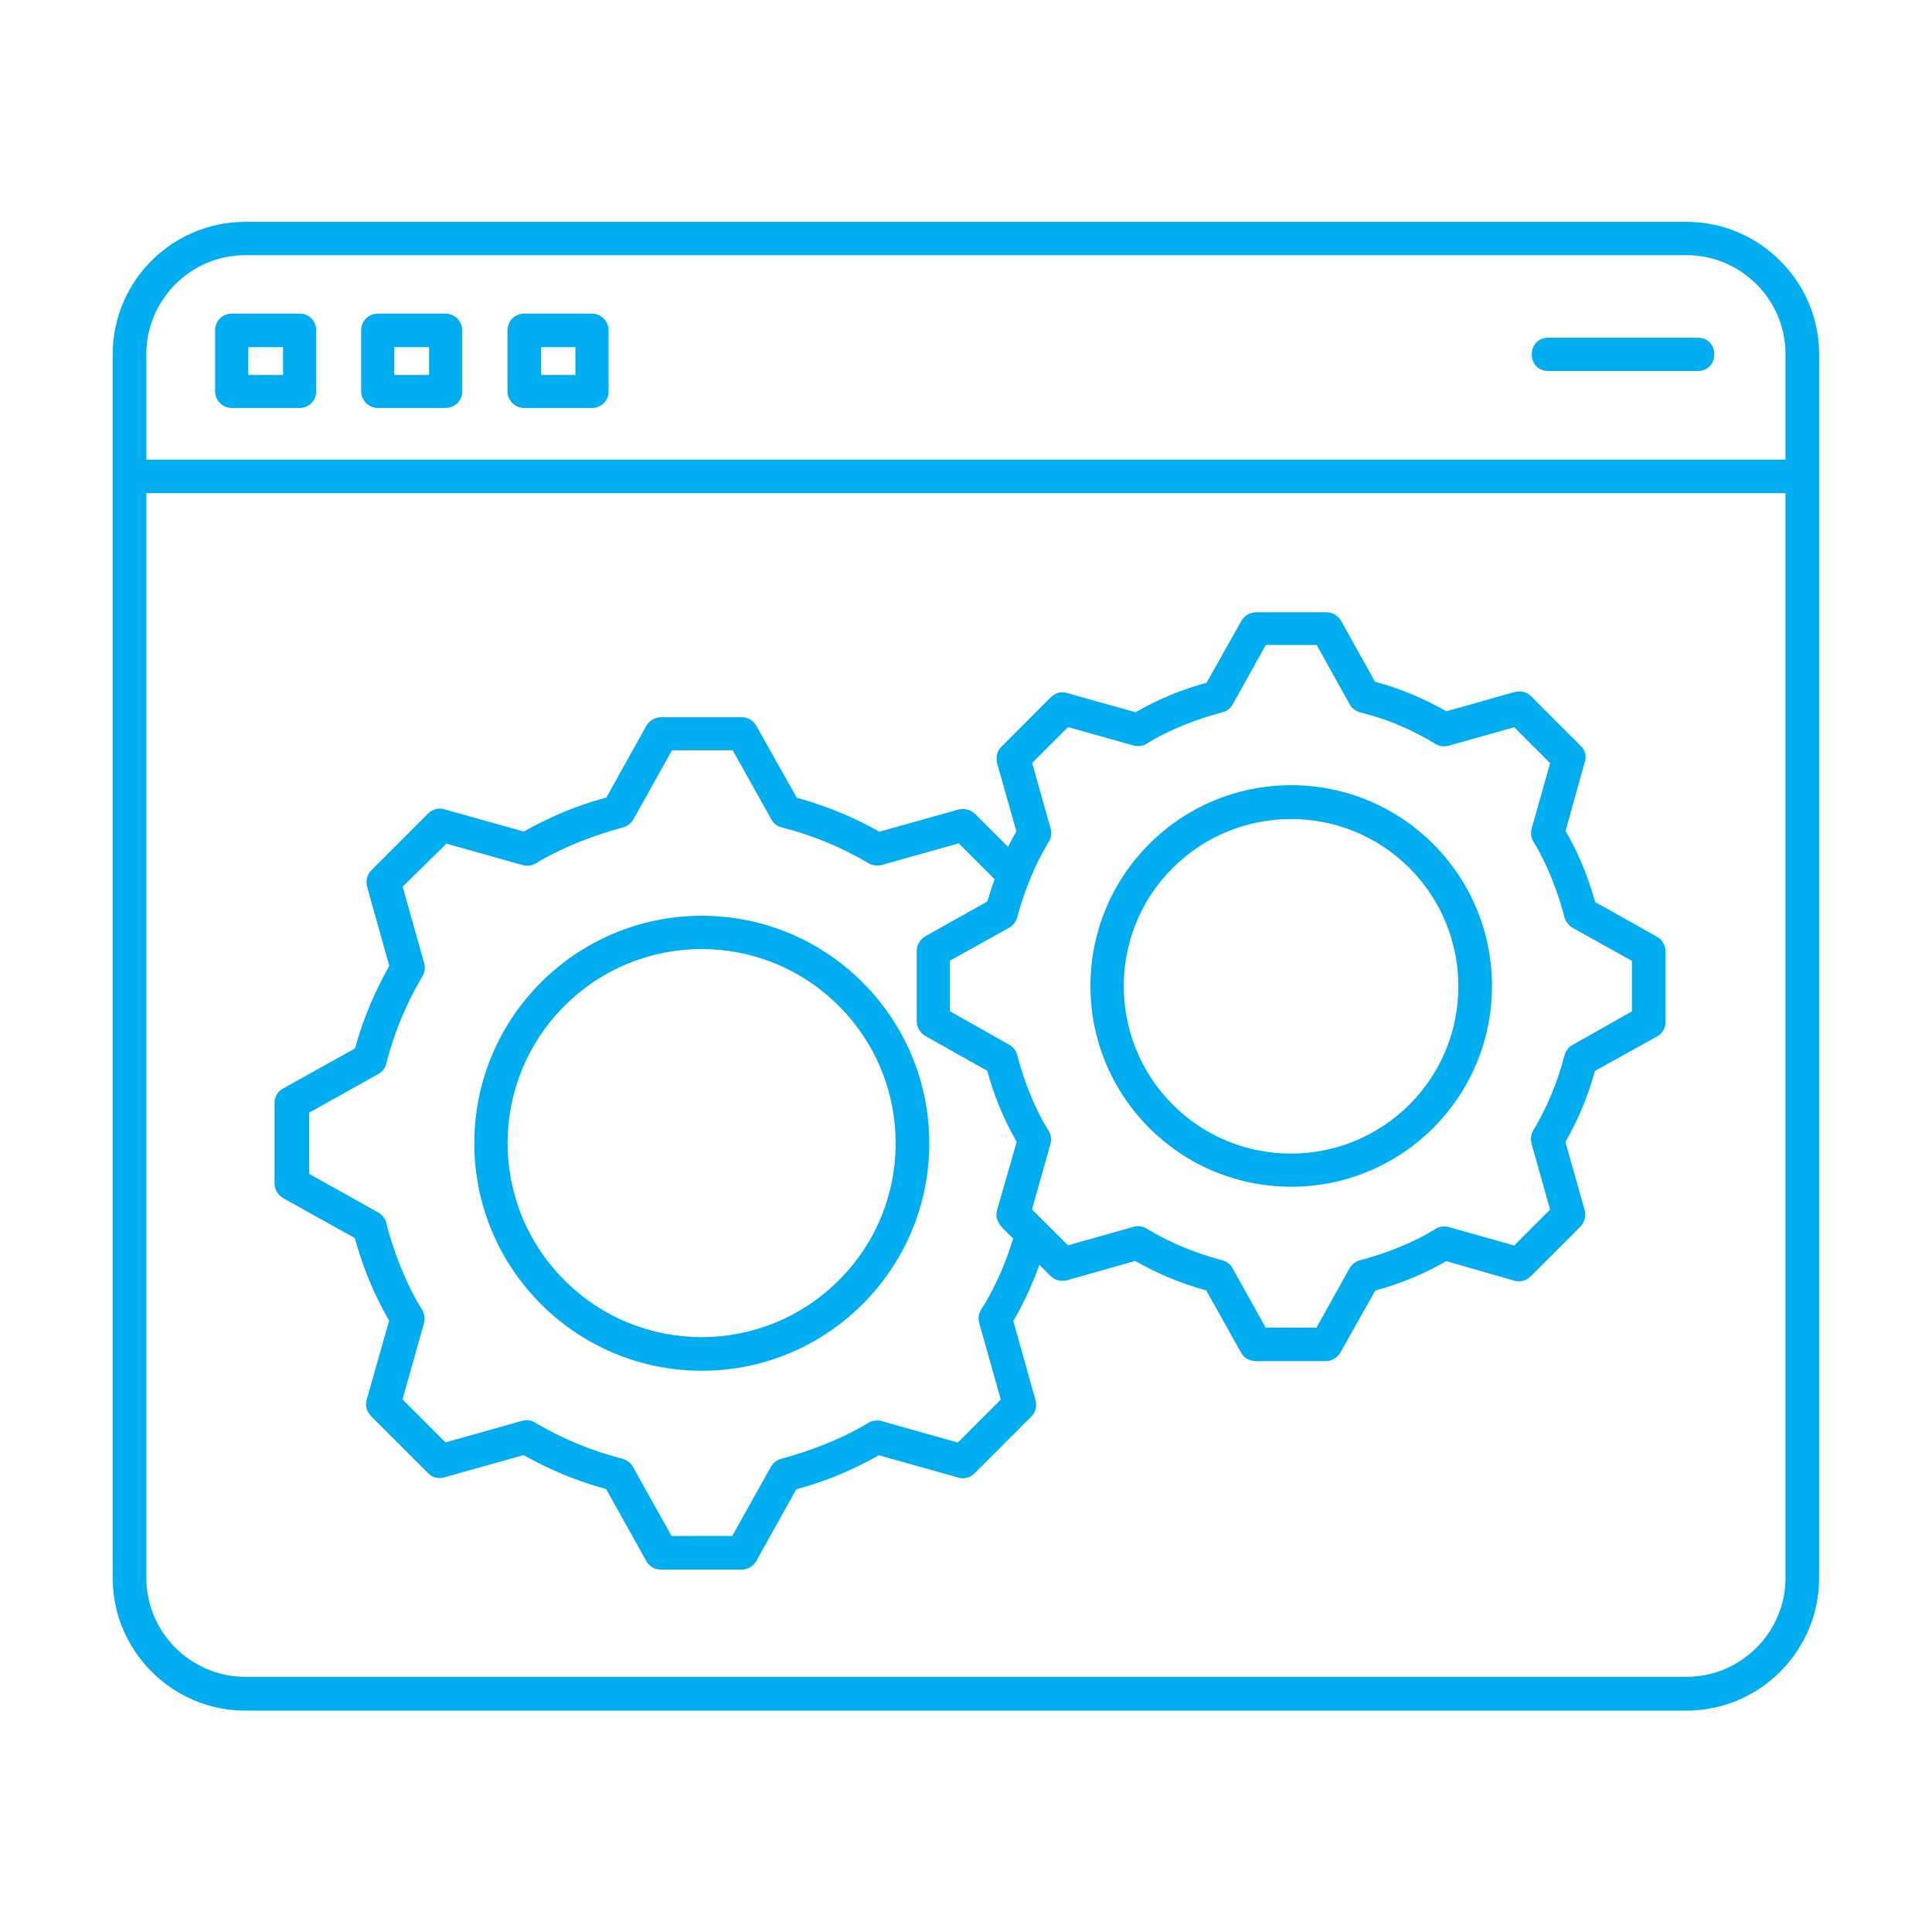 <svg xmlns="http://www.w3.org/2000/svg" id="Layer_1" data-name="Layer 1" viewBox="0 0 1200 1200"><defs><style>      .cls-1 {        fill: #00aeef;        stroke-width: 0px;      }    </style></defs><path class="cls-1" d="M802,487.7c68.9,0,124.7,55.8,124.7,124.7s-55.8,124.7-124.7,124.7-124.7-55.8-124.7-124.7,55.8-124.7,124.7-124.7h0ZM875.4,539.1c-40.5-40.5-106.4-40.5-147,0s-40.5,106.4,0,147,106.4,40.5,147,0,40.5-106.4,0-147ZM854.3,423.5c15.5,4.2,30,10.3,44.1,18.3l42.4-12c3.8-.9,7.5,0,10.1,2.6l30.9,30.9c3,2.8,3.8,7,2.3,10.8l-11.7,42c8,13.8,14.1,28.6,18.3,44.1l38.4,21.6c3.3,1.9,5.4,5.4,5.4,9.1v43.8c0,4.2-2.3,7.7-5.9,9.4l-38,21.1c-4.2,15.5-10.3,30.2-18.3,44.1l12,42.4c.9,3.8-.2,7.5-2.6,10.1l-30.9,30.9c-3,3-7,3.8-10.8,2.6l-41.7-12c-13.8,8-28.6,14.1-44.1,18.3l-21.6,38.4c-1.9,3.3-5.4,5.4-8.9,5.4h-43.8c-4.2,0-7.7-2.3-9.4-5.9l-21.3-38c-15.5-4.2-30-10.3-44.1-18.3l-42.4,12c-3.8.9-7.5,0-10.1-2.6l-7-7c-4.5,12.2-9.6,23.7-16.2,34.9l13.8,49.2c.9,3.8,0,7.5-2.6,10.1l-35.4,35.4c-2.8,2.8-7,3.8-10.8,2.3l-48.5-13.6c-16.2,9.1-33.3,16.4-51.3,21.1l-24.8,44.5c-1.9,3.3-5.4,5.4-9.1,5.4h-50.2c-4.2,0-7.7-2.3-9.4-5.9l-24.6-44.1c-18-4.9-35.2-12-51.3-21.1l-49.2,13.8c-3.8,1.2-7.5,0-10.1-2.6l-35.4-35.4c-3-3-3.8-7-2.6-10.8l13.8-48.5c-9.4-16.2-16.4-33.3-21.3-51.3l-44.5-24.8c-3.3-1.9-5.4-5.4-5.4-9.1v-49.9c0-4.2,2.3-7.7,5.9-9.4l44.1-24.6c4.9-18,12.2-35.2,21.3-51.3l-13.8-49.2c-.9-3.8,0-7.5,2.6-10.1l35.4-35.4c3-2.8,7-3.8,10.8-2.3l48.5,13.6c16.2-9.1,33.3-16.4,51.3-21.1l24.8-44.5c1.9-3.3,5.4-5.4,9.1-5.4h50.2c4,0,7.7,2.3,9.4,5.9l24.8,44.1c18,4.9,35.2,12,51.3,21.1l49.2-13.8c3.8-.9,7.5.2,10.1,2.6l20.6,20.6c1.6-3.3,3.3-6.3,5.2-9.6l-12-42.4c-.9-3.8,0-7.5,2.6-10.1l30.9-30.9c3-3,7-3.8,10.8-2.3l41.7,11.7c13.8-8,28.6-14.1,44.1-18.3l21.6-38.4c1.9-3.3,5.4-5.4,9.1-5.4h43.8c4,0,7.5,2.3,9.4,5.9l20.9,37.5ZM629.3,769.2c-6.3-6.3-12.4-10.3-9.8-18.3l12-41.7c-8-13.8-14.1-28.6-18.3-44.1l-38.4-21.6c-3.3-1.9-5.4-5.4-5.4-9.1v-43.8c0-4,2.3-7.5,5.9-9.4l38-21.3c1.4-4.7,2.8-9.4,4.5-13.8l-22.3-22.3-47.6,13.4c-2.6.7-5.6.5-8.2-.9-16.6-9.8-34.9-17.6-53.9-22.3-2.8-.7-5.2-2.3-6.6-4.9l-24.1-43.1h-37.7l-24.1,43.1c-1.4,2.3-3.8,4.2-6.6,4.9-17.3,4.5-38.7,12.9-53.4,22-2.3,1.6-5.6,2.1-8.4,1.4l-47.6-13.4-27.2,26.7,13.4,47.6c.7,2.6.5,5.6-1.2,8.2-9.8,16.6-17.6,34.9-22.3,53.9-.7,2.8-2.3,5.2-4.9,6.6l-43.1,24.1v38l43.1,24.1c2.3,1.4,4.2,3.5,4.9,6.6,4.2,17.3,12.7,38.7,22,53.4,1.6,2.3,2.1,5.6,1.4,8.4l-13.4,47.6,26.7,26.7,47.6-13.4c2.6-.7,5.6-.5,8.2,1.2,16.6,9.8,35.2,17.6,53.9,22.3,2.6.7,5.2,2.3,6.6,4.9l24.1,43.1h37.7l24.1-43.1c1.4-2.3,3.8-4.2,6.6-4.9,17.3-4.5,38.7-12.9,53.4-22,2.3-1.6,5.6-2.1,8.4-1.4l47.6,13.4,26.7-26.7-13.4-47.6c-.7-2.6-.5-5.6,1.2-8.2,8.7-13.8,15.2-28.8,19.9-44.3h0ZM869.1,450.5c-7.7-3.3-15.9-5.9-24.1-8-2.6-.7-5.2-2.3-6.6-4.9l-20.6-37h-31.6l-20.6,37c-1.4,2.3-3.5,4.2-6.6,4.9-14.8,3.8-33.5,11-46.4,19.2-2.3,1.6-5.6,2.1-8.4,1.4l-40.8-11.5-22.3,22.3,11.5,40.8c.7,2.6.5,5.6-1.2,8.2-8.7,14.3-15.2,30.5-19.5,46.6-.7,2.6-2.3,5.2-4.9,6.6l-37,20.6v31.4l37,20.9c2.3,1.4,4.2,3.5,4.9,6.6,3.8,15,11,33.5,19.2,46.4,1.6,2.3,2.1,5.6,1.4,8.4l-11.5,40.8,22.3,22.3,40.8-11.5c2.6-.7,5.6-.5,8.2,1.2,14.5,8.7,30.2,15.2,46.6,19.5,2.8.7,5.2,2.3,6.6,4.9l20.6,37h31.6l20.6-37c1.4-2.3,3.8-4.2,6.6-4.9,14.8-3.8,33.5-11,46.4-19.2,2.3-1.6,5.4-2.1,8.4-1.4l40.8,11.5,22.3-22.3-11.5-40.8c-.7-2.6-.5-5.6.9-8.2,8.7-14.3,15.2-30.2,19.5-46.6.7-2.6,2.3-5.2,4.9-6.6l37-20.9v-31.4l-37-20.6c-2.3-1.4-4.2-3.8-4.9-6.6-3.8-15-11-33.5-19-46.4-1.6-2.3-2.1-5.4-1.4-8.4l11.5-40.8-22.3-22.3-40.8,11.5c-2.6.7-5.6.5-8.2-1.2-7-4.2-14.5-8.2-22.5-11.5h0ZM435.9,568.8c78,0,141.3,63.3,141.3,141.3s-63.3,141.3-141.3,141.3-141.3-63.3-141.3-141.3,63.3-141.3,141.3-141.3ZM521,624.8c-47.1-47.1-123.3-47.1-170.4,0s-47.1,123.3,0,170.4,123.3,47.1,170.4,0c47.1-46.9,47.1-123.3,0-170.4ZM90.9,285.5h1018.1v-65.6c0-33.8-27.7-61.4-61.4-61.4H152.3c-33.8,0-61.4,27.7-61.4,61.4v65.6ZM1109,306.3H90.9v673.8c0,33.8,27.7,61.4,61.4,61.4h895.3c33.8,0,61.4-27.7,61.4-61.4V306.3ZM325.5,194.8h42.2c5.6,0,10.3,4.7,10.3,10.3v38c0,5.9-4.7,10.3-10.3,10.3h-42.2c-5.6,0-10.3-4.7-10.3-10.3v-38c0-5.6,4.5-10.3,10.3-10.3h0ZM357.4,215.6h-21.3v17.3h21.3v-17.3ZM234.6,194.8h42.2c5.6,0,10.3,4.7,10.3,10.3v38c0,5.9-4.7,10.3-10.3,10.3h-42.2c-5.6,0-10.3-4.7-10.3-10.3v-38c0-5.6,4.7-10.3,10.3-10.3h0ZM266.5,215.6h-21.6v17.3h21.6v-17.3ZM143.9,194.8h42.2c5.9,0,10.3,4.7,10.3,10.3v38c0,5.9-4.7,10.3-10.3,10.3h-42.2c-5.6,0-10.3-4.7-10.3-10.3v-38c0-5.6,4.5-10.3,10.3-10.3h0ZM175.8,215.6h-21.6v17.3h21.6v-17.3ZM961.6,230.4c-13.6,0-13.6-20.6,0-20.6h93c13.6,0,13.6,20.6,0,20.6h-93ZM152.3,137.8h895.3c45.2,0,82.3,37,82.3,82.3v760.1c0,45.2-37,82.3-82.3,82.3H152.3c-45.2,0-82.3-37-82.3-82.3V220.1c0-45.5,37-82.3,82.3-82.3Z"></path></svg>